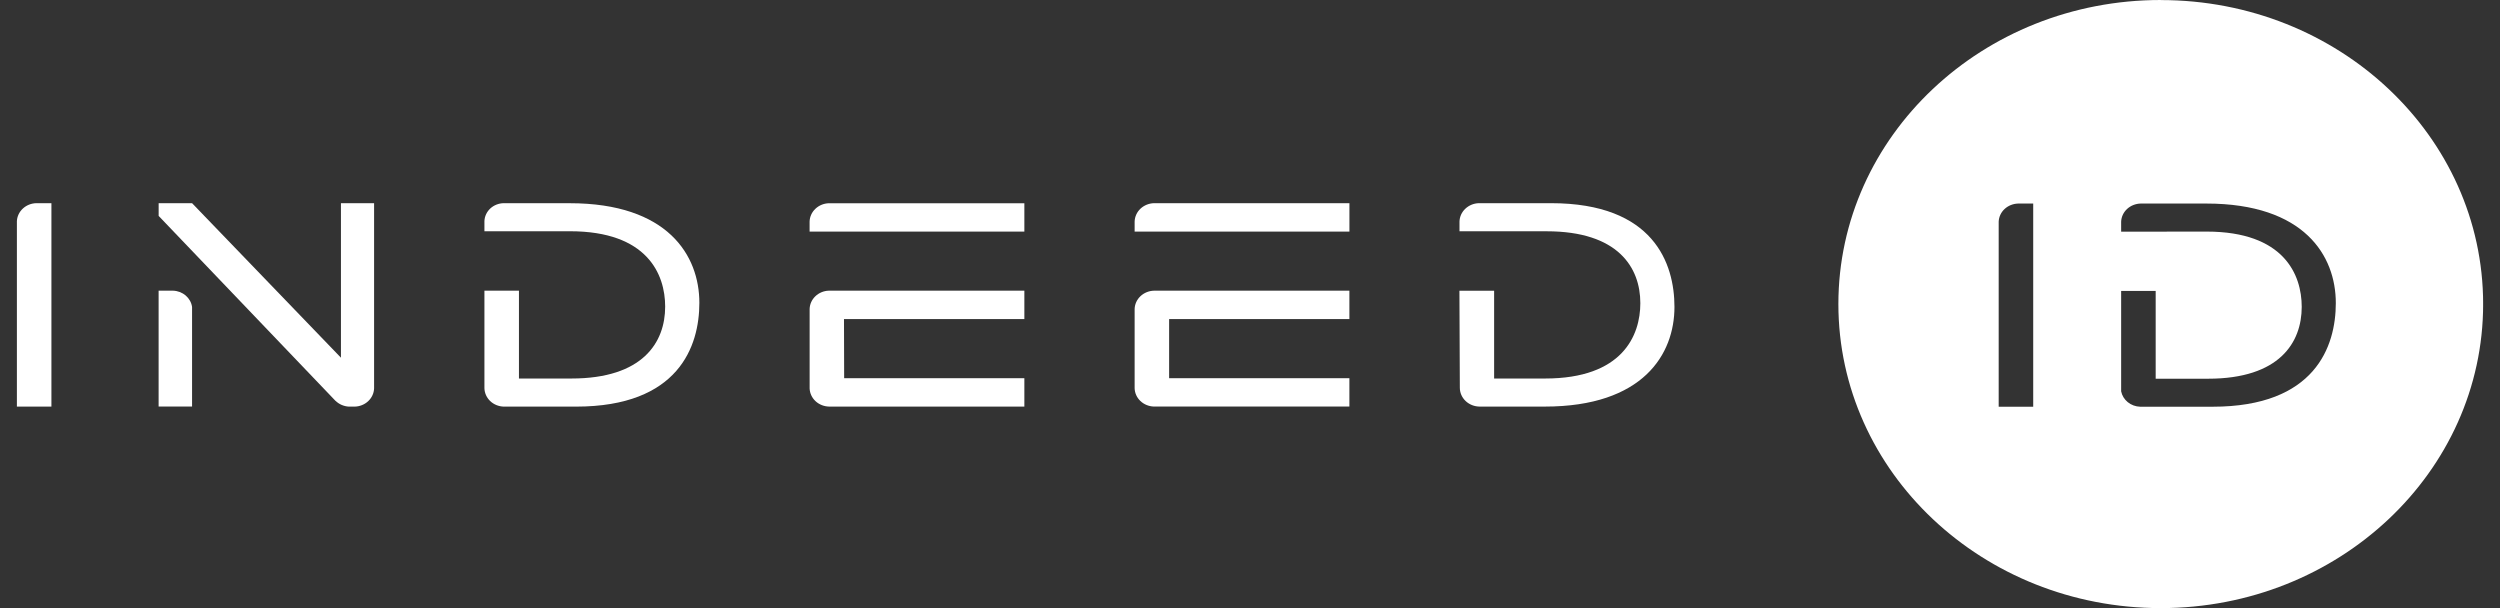 <?xml version="1.0" encoding="UTF-8"?>
<svg xmlns="http://www.w3.org/2000/svg" width="74" height="18" viewBox="0 0 74 18" fill="none">
  <rect x="0" y="0" width="74" height="18" fill="#333333" stroke="none"/>
  <g clip-path="url(#clip0_2_1551)">
    <g clip-path="url(#clip1_2_1551)">
      <path d="M63.958 0C58.686 0 54.416 4.029 54.416 9C54.416 13.971 58.688 18 63.958 18C69.229 18 73.501 13.971 73.501 9C73.501 4.029 69.23 0.002 63.958 0.002M60.183 6.868V12.039H59.161V6.56C59.167 6.418 59.23 6.284 59.337 6.185C59.445 6.086 59.588 6.029 59.738 6.025H60.183V6.868ZM65.491 12.039H63.348C63.213 12.035 63.084 11.987 62.982 11.904C62.88 11.821 62.811 11.708 62.786 11.583V8.612H63.808V11.21H65.361C67.472 11.21 68.131 10.14 68.131 9.083C68.131 8.128 67.604 6.855 65.317 6.855L62.786 6.858V6.56C62.792 6.418 62.855 6.284 62.962 6.185C63.069 6.086 63.213 6.029 63.363 6.025H65.306C68.213 6.025 69.14 7.572 69.14 8.971C69.14 10.256 68.529 12.039 65.491 12.039Z" fill="white"></path>
      <path d="M33.585 6.56V6.856H39.943V6.014H34.163C34.011 6.017 33.866 6.076 33.758 6.177C33.65 6.279 33.589 6.416 33.585 6.56" fill="white"></path>
      <path d="M5.685 9.086C5.667 8.956 5.6 8.836 5.497 8.748C5.393 8.659 5.26 8.608 5.121 8.604H4.695V12.034H5.685V9.086Z" fill="white"></path>
      <path d="M9.935 11.87V11.867C10.038 11.967 10.177 12.027 10.324 12.036H10.493C10.645 12.034 10.79 11.976 10.898 11.875C11.006 11.774 11.069 11.638 11.073 11.494V6.014H10.092V10.588L5.685 6.014H4.696V6.391L9.935 11.87Z" fill="white"></path>
      <path d="M16.861 6.014H14.91C14.761 6.017 14.619 6.073 14.513 6.171C14.407 6.27 14.345 6.403 14.339 6.543V6.845H16.873C19.162 6.845 19.689 8.119 19.689 9.076C19.689 10.134 19.029 11.204 16.916 11.204H15.361V8.604H14.339V11.487C14.341 11.63 14.402 11.767 14.508 11.87C14.614 11.972 14.759 12.031 14.91 12.036H17.047C20.089 12.036 20.701 10.25 20.701 8.964C20.701 7.564 19.771 6.015 16.861 6.015" fill="white"></path>
      <path d="M0.5 6.548V12.035H1.522V6.014H1.077C0.927 6.017 0.784 6.074 0.677 6.173C0.57 6.272 0.506 6.406 0.5 6.548Z" fill="white"></path>
      <path d="M34.164 8.604C34.011 8.607 33.866 8.665 33.758 8.767C33.65 8.869 33.588 9.006 33.585 9.15V11.49C33.588 11.632 33.649 11.767 33.754 11.868C33.859 11.969 34.001 12.028 34.151 12.034H39.942V11.194H34.606V9.444H39.942V8.604H34.164Z" fill="white"></path>
      <path d="M24.987 11.194H30.321V12.035H24.542C24.392 12.032 24.248 11.975 24.141 11.876C24.034 11.776 23.971 11.642 23.965 11.501V9.148C23.968 9.006 24.029 8.871 24.134 8.77C24.239 8.669 24.381 8.609 24.531 8.604H30.321V9.445H24.982L24.987 11.194Z" fill="white"></path>
      <path d="M23.964 6.855V6.559C23.968 6.418 24.028 6.283 24.134 6.182C24.239 6.081 24.381 6.021 24.531 6.016H30.321V6.856L23.964 6.855Z" fill="white"></path>
      <path d="M45.725 12.035H43.794C43.638 12.033 43.49 11.973 43.381 11.869C43.272 11.764 43.211 11.624 43.211 11.477L43.199 8.605H44.226V11.204H45.738C48.026 11.204 48.554 9.931 48.554 8.974C48.554 7.916 47.894 6.846 45.782 6.846H43.201V6.559C43.205 6.417 43.265 6.282 43.371 6.181C43.476 6.08 43.618 6.02 43.768 6.014H45.91C48.953 6.014 49.564 7.801 49.564 9.086C49.564 10.486 48.635 12.035 45.725 12.035Z" fill="white"></path>
    </g>
  </g>
  <defs>
    <clipPath id="clip0_2_1551">
      <rect width="74" height="18" fill="white"></rect>
    </clipPath>
    <clipPath id="clip1_2_1551">
      <rect width="73" height="18" fill="white" transform="translate(0.5)"></rect>
    </clipPath>
  </defs>
</svg>
